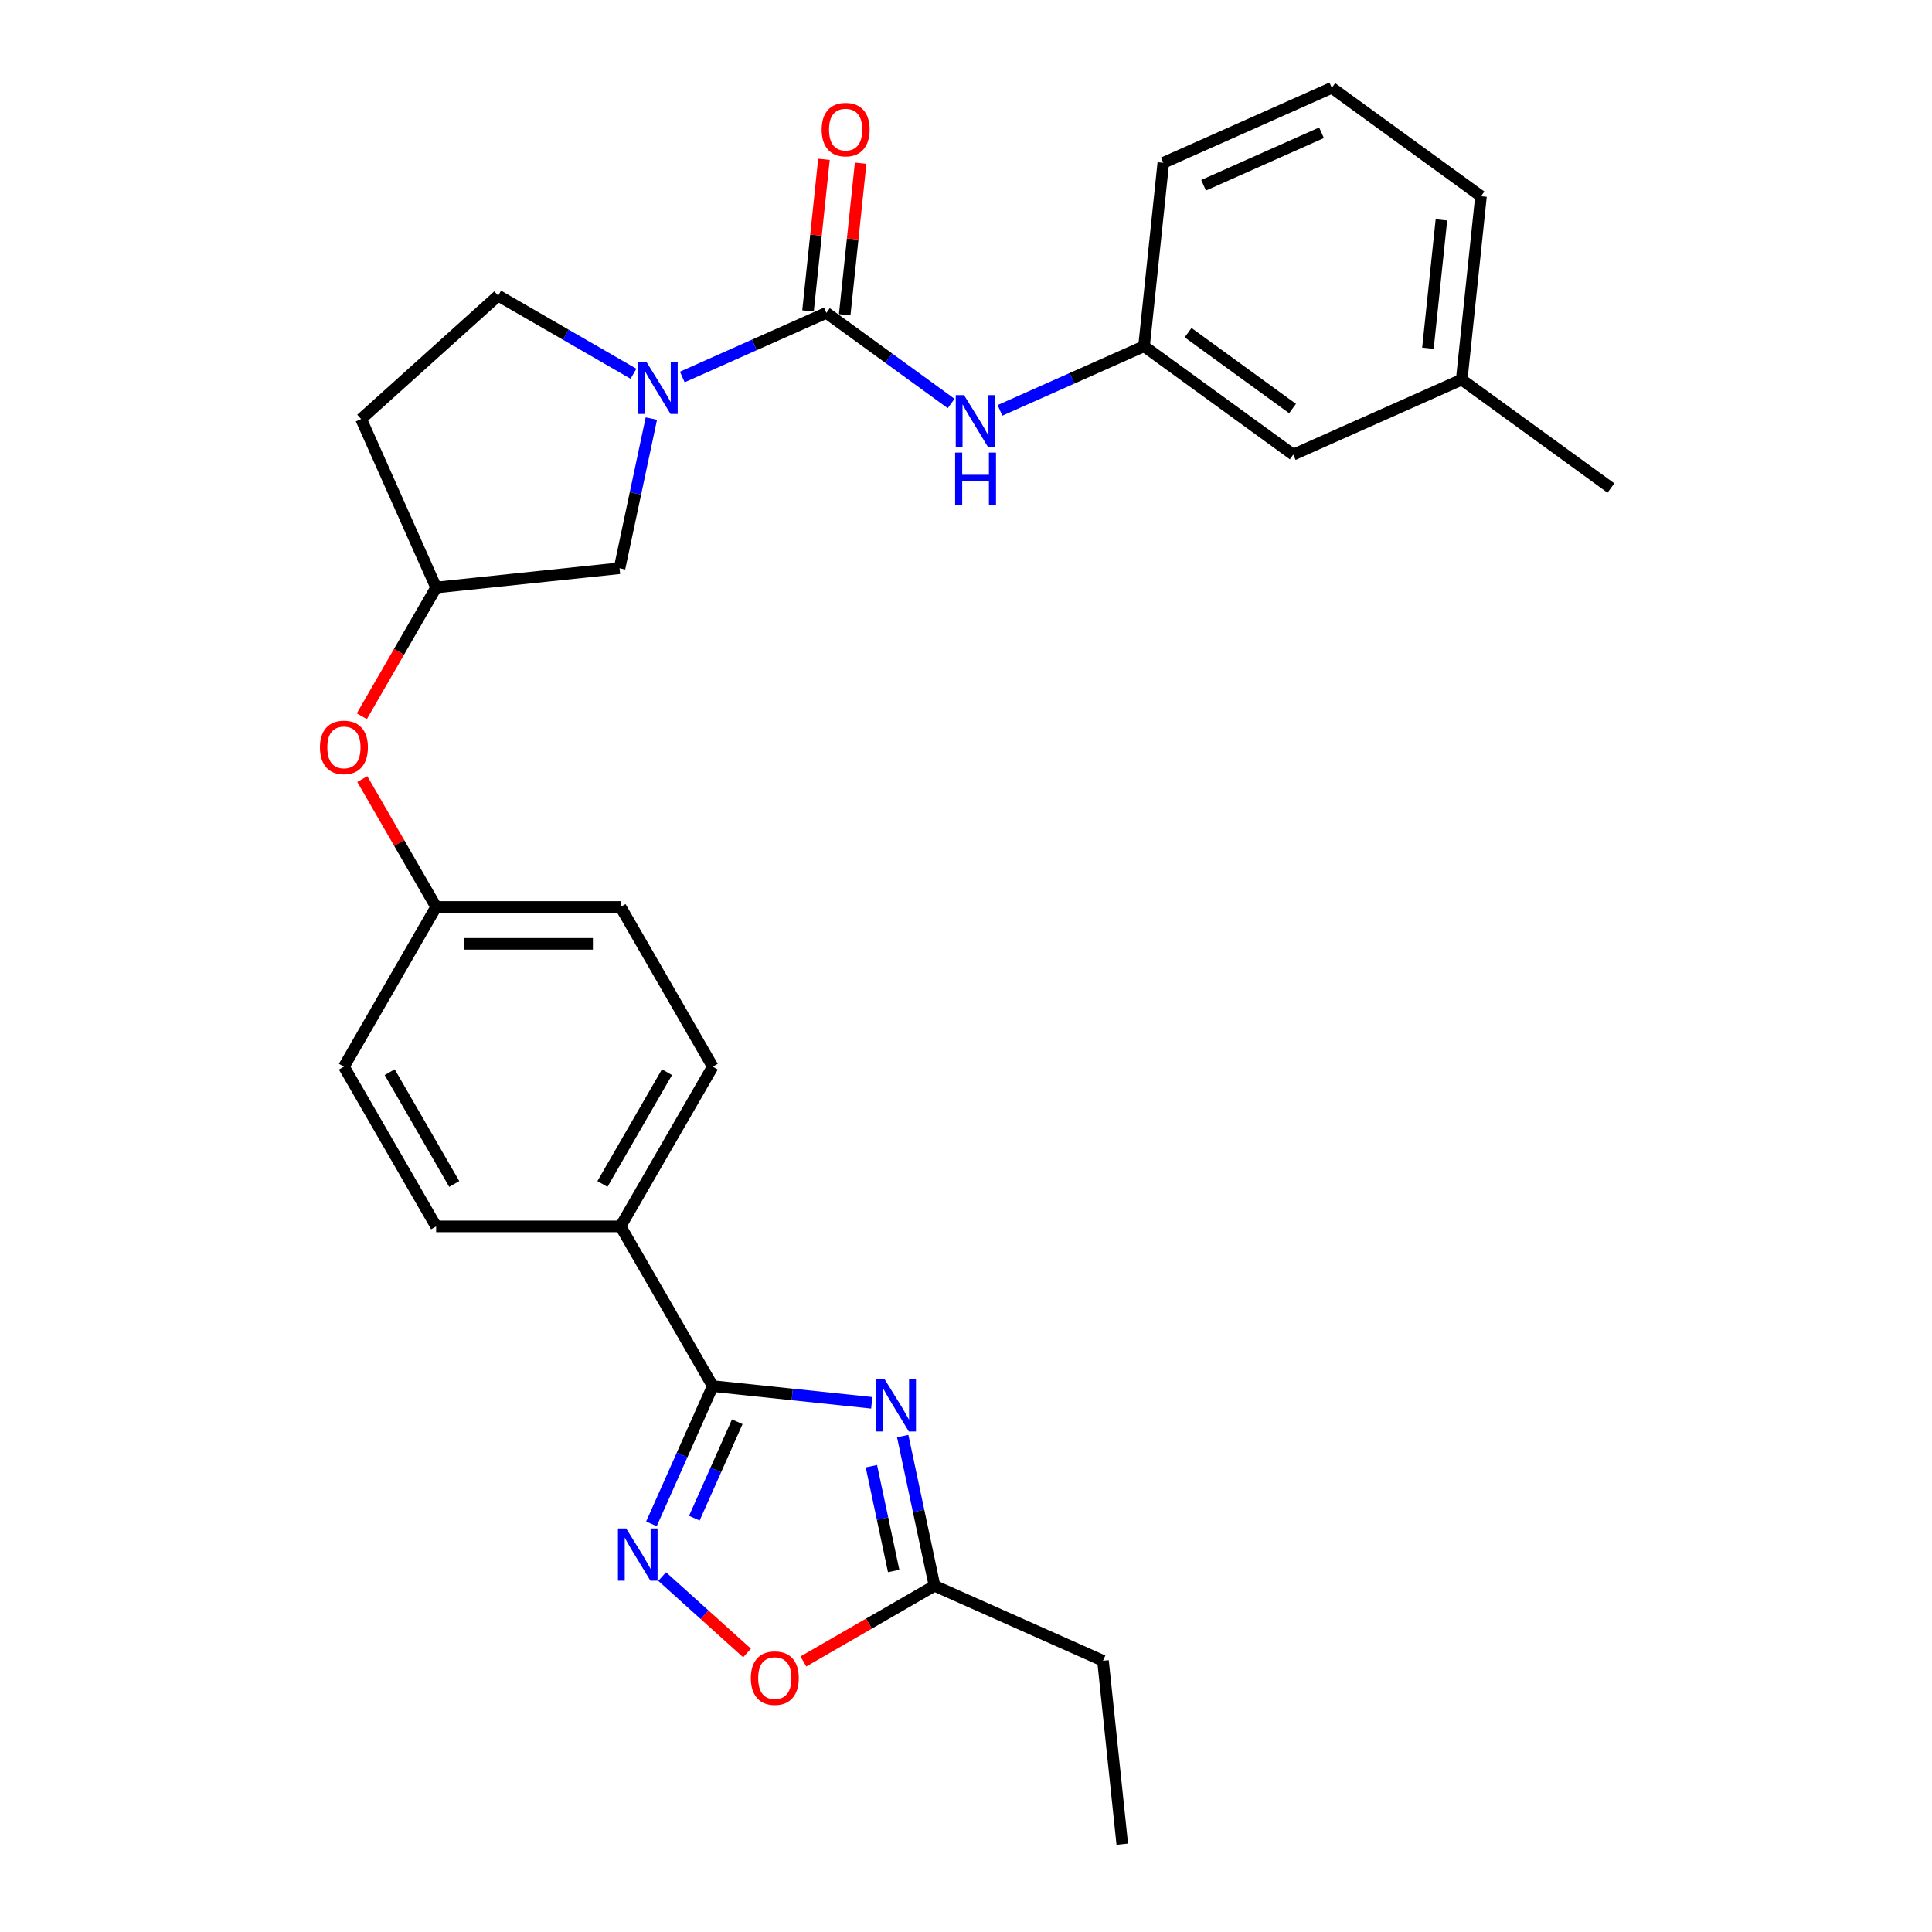 <?xml version='1.0' encoding='iso-8859-1'?>
<svg version='1.1' baseProfile='full'
              xmlns='http://www.w3.org/2000/svg'
                      xmlns:rdkit='http://www.rdkit.org/xml'
                      xmlns:xlink='http://www.w3.org/1999/xlink'
                  xml:space='preserve'
width='1000px' height='1000px' viewBox='0 0 1000 1000'>
<!-- END OF HEADER -->
<rect style='opacity:1.0;fill:#FFFFFF;stroke:none' width='1000' height='1000' x='0' y='0'> </rect>
<path class='bond-0' d='M 451.219,726.089 L 410.072,721.764' style='fill:none;fill-rule:evenodd;stroke:#0000FF;stroke-width:6px;stroke-linecap:butt;stroke-linejoin:miter;stroke-opacity:1' />
<path class='bond-0' d='M 410.072,721.764 L 368.924,717.439' style='fill:none;fill-rule:evenodd;stroke:#000000;stroke-width:6px;stroke-linecap:butt;stroke-linejoin:miter;stroke-opacity:1' />
<path class='bond-4' d='M 467.237,743.32 L 475.47,782.054' style='fill:none;fill-rule:evenodd;stroke:#0000FF;stroke-width:6px;stroke-linecap:butt;stroke-linejoin:miter;stroke-opacity:1' />
<path class='bond-4' d='M 475.47,782.054 L 483.704,820.787' style='fill:none;fill-rule:evenodd;stroke:#000000;stroke-width:6px;stroke-linecap:butt;stroke-linejoin:miter;stroke-opacity:1' />
<path class='bond-4' d='M 451.033,758.91 L 456.796,786.023' style='fill:none;fill-rule:evenodd;stroke:#0000FF;stroke-width:6px;stroke-linecap:butt;stroke-linejoin:miter;stroke-opacity:1' />
<path class='bond-4' d='M 456.796,786.023 L 462.56,813.136' style='fill:none;fill-rule:evenodd;stroke:#000000;stroke-width:6px;stroke-linecap:butt;stroke-linejoin:miter;stroke-opacity:1' />
<path class='bond-2' d='M 368.924,717.439 L 353.052,753.09' style='fill:none;fill-rule:evenodd;stroke:#000000;stroke-width:6px;stroke-linecap:butt;stroke-linejoin:miter;stroke-opacity:1' />
<path class='bond-2' d='M 353.052,753.09 L 337.179,788.74' style='fill:none;fill-rule:evenodd;stroke:#0000FF;stroke-width:6px;stroke-linecap:butt;stroke-linejoin:miter;stroke-opacity:1' />
<path class='bond-2' d='M 381.603,735.9 L 370.492,760.855' style='fill:none;fill-rule:evenodd;stroke:#000000;stroke-width:6px;stroke-linecap:butt;stroke-linejoin:miter;stroke-opacity:1' />
<path class='bond-2' d='M 370.492,760.855 L 359.382,785.81' style='fill:none;fill-rule:evenodd;stroke:#0000FF;stroke-width:6px;stroke-linecap:butt;stroke-linejoin:miter;stroke-opacity:1' />
<path class='bond-7' d='M 368.924,717.439 L 321.196,634.772' style='fill:none;fill-rule:evenodd;stroke:#000000;stroke-width:6px;stroke-linecap:butt;stroke-linejoin:miter;stroke-opacity:1' />
<path class='bond-1' d='M 427.723,161.931 L 390.441,178.53' style='fill:none;fill-rule:evenodd;stroke:#000000;stroke-width:6px;stroke-linecap:butt;stroke-linejoin:miter;stroke-opacity:1' />
<path class='bond-1' d='M 390.441,178.53 L 353.158,195.129' style='fill:none;fill-rule:evenodd;stroke:#0000FF;stroke-width:6px;stroke-linecap:butt;stroke-linejoin:miter;stroke-opacity:1' />
<path class='bond-6' d='M 427.723,161.931 L 460.017,185.393' style='fill:none;fill-rule:evenodd;stroke:#000000;stroke-width:6px;stroke-linecap:butt;stroke-linejoin:miter;stroke-opacity:1' />
<path class='bond-6' d='M 460.017,185.393 L 492.31,208.856' style='fill:none;fill-rule:evenodd;stroke:#0000FF;stroke-width:6px;stroke-linecap:butt;stroke-linejoin:miter;stroke-opacity:1' />
<path class='bond-10' d='M 437.216,162.928 L 441.339,123.7' style='fill:none;fill-rule:evenodd;stroke:#000000;stroke-width:6px;stroke-linecap:butt;stroke-linejoin:miter;stroke-opacity:1' />
<path class='bond-10' d='M 441.339,123.7 L 445.462,84.471' style='fill:none;fill-rule:evenodd;stroke:#FF0000;stroke-width:6px;stroke-linecap:butt;stroke-linejoin:miter;stroke-opacity:1' />
<path class='bond-10' d='M 418.23,160.933 L 422.353,121.704' style='fill:none;fill-rule:evenodd;stroke:#000000;stroke-width:6px;stroke-linecap:butt;stroke-linejoin:miter;stroke-opacity:1' />
<path class='bond-10' d='M 422.353,121.704 L 426.476,82.476' style='fill:none;fill-rule:evenodd;stroke:#FF0000;stroke-width:6px;stroke-linecap:butt;stroke-linejoin:miter;stroke-opacity:1' />
<path class='bond-28' d='M 342.737,816.022 L 364.702,835.799' style='fill:none;fill-rule:evenodd;stroke:#0000FF;stroke-width:6px;stroke-linecap:butt;stroke-linejoin:miter;stroke-opacity:1' />
<path class='bond-28' d='M 364.702,835.799 L 386.666,855.576' style='fill:none;fill-rule:evenodd;stroke:#FF0000;stroke-width:6px;stroke-linecap:butt;stroke-linejoin:miter;stroke-opacity:1' />
<path class='bond-3' d='M 337.14,216.659 L 328.906,255.392' style='fill:none;fill-rule:evenodd;stroke:#0000FF;stroke-width:6px;stroke-linecap:butt;stroke-linejoin:miter;stroke-opacity:1' />
<path class='bond-3' d='M 328.906,255.392 L 320.673,294.126' style='fill:none;fill-rule:evenodd;stroke:#000000;stroke-width:6px;stroke-linecap:butt;stroke-linejoin:miter;stroke-opacity:1' />
<path class='bond-30' d='M 327.881,193.459 L 292.867,173.244' style='fill:none;fill-rule:evenodd;stroke:#0000FF;stroke-width:6px;stroke-linecap:butt;stroke-linejoin:miter;stroke-opacity:1' />
<path class='bond-30' d='M 292.867,173.244 L 257.853,153.028' style='fill:none;fill-rule:evenodd;stroke:#000000;stroke-width:6px;stroke-linecap:butt;stroke-linejoin:miter;stroke-opacity:1' />
<path class='bond-5' d='M 483.704,820.787 L 449.768,840.38' style='fill:none;fill-rule:evenodd;stroke:#000000;stroke-width:6px;stroke-linecap:butt;stroke-linejoin:miter;stroke-opacity:1' />
<path class='bond-5' d='M 449.768,840.38 L 415.832,859.973' style='fill:none;fill-rule:evenodd;stroke:#FF0000;stroke-width:6px;stroke-linecap:butt;stroke-linejoin:miter;stroke-opacity:1' />
<path class='bond-22' d='M 483.704,820.787 L 570.907,859.613' style='fill:none;fill-rule:evenodd;stroke:#000000;stroke-width:6px;stroke-linecap:butt;stroke-linejoin:miter;stroke-opacity:1' />
<path class='bond-11' d='M 517.587,212.411 L 554.869,195.812' style='fill:none;fill-rule:evenodd;stroke:#0000FF;stroke-width:6px;stroke-linecap:butt;stroke-linejoin:miter;stroke-opacity:1' />
<path class='bond-11' d='M 554.869,195.812 L 592.152,179.213' style='fill:none;fill-rule:evenodd;stroke:#000000;stroke-width:6px;stroke-linecap:butt;stroke-linejoin:miter;stroke-opacity:1' />
<path class='bond-15' d='M 321.196,634.772 L 368.924,552.105' style='fill:none;fill-rule:evenodd;stroke:#000000;stroke-width:6px;stroke-linecap:butt;stroke-linejoin:miter;stroke-opacity:1' />
<path class='bond-15' d='M 311.822,612.827 L 345.232,554.96' style='fill:none;fill-rule:evenodd;stroke:#000000;stroke-width:6px;stroke-linecap:butt;stroke-linejoin:miter;stroke-opacity:1' />
<path class='bond-16' d='M 321.196,634.772 L 225.741,634.772' style='fill:none;fill-rule:evenodd;stroke:#000000;stroke-width:6px;stroke-linecap:butt;stroke-linejoin:miter;stroke-opacity:1' />
<path class='bond-8' d='M 320.673,294.126 L 225.741,304.104' style='fill:none;fill-rule:evenodd;stroke:#000000;stroke-width:6px;stroke-linecap:butt;stroke-linejoin:miter;stroke-opacity:1' />
<path class='bond-9' d='M 257.853,153.028 L 186.915,216.901' style='fill:none;fill-rule:evenodd;stroke:#000000;stroke-width:6px;stroke-linecap:butt;stroke-linejoin:miter;stroke-opacity:1' />
<path class='bond-18' d='M 592.152,179.213 L 669.377,235.32' style='fill:none;fill-rule:evenodd;stroke:#000000;stroke-width:6px;stroke-linecap:butt;stroke-linejoin:miter;stroke-opacity:1' />
<path class='bond-18' d='M 614.957,172.184 L 669.015,211.459' style='fill:none;fill-rule:evenodd;stroke:#000000;stroke-width:6px;stroke-linecap:butt;stroke-linejoin:miter;stroke-opacity:1' />
<path class='bond-24' d='M 592.152,179.213 L 602.129,84.28' style='fill:none;fill-rule:evenodd;stroke:#000000;stroke-width:6px;stroke-linecap:butt;stroke-linejoin:miter;stroke-opacity:1' />
<path class='bond-12' d='M 225.741,304.104 L 206.511,337.409' style='fill:none;fill-rule:evenodd;stroke:#000000;stroke-width:6px;stroke-linecap:butt;stroke-linejoin:miter;stroke-opacity:1' />
<path class='bond-12' d='M 206.511,337.409 L 187.282,370.715' style='fill:none;fill-rule:evenodd;stroke:#FF0000;stroke-width:6px;stroke-linecap:butt;stroke-linejoin:miter;stroke-opacity:1' />
<path class='bond-13' d='M 225.741,304.104 L 186.915,216.901' style='fill:none;fill-rule:evenodd;stroke:#000000;stroke-width:6px;stroke-linecap:butt;stroke-linejoin:miter;stroke-opacity:1' />
<path class='bond-14' d='M 187.525,403.247 L 206.633,436.342' style='fill:none;fill-rule:evenodd;stroke:#FF0000;stroke-width:6px;stroke-linecap:butt;stroke-linejoin:miter;stroke-opacity:1' />
<path class='bond-14' d='M 206.633,436.342 L 225.741,469.438' style='fill:none;fill-rule:evenodd;stroke:#000000;stroke-width:6px;stroke-linecap:butt;stroke-linejoin:miter;stroke-opacity:1' />
<path class='bond-20' d='M 368.924,552.105 L 321.196,469.438' style='fill:none;fill-rule:evenodd;stroke:#000000;stroke-width:6px;stroke-linecap:butt;stroke-linejoin:miter;stroke-opacity:1' />
<path class='bond-19' d='M 225.741,634.772 L 178.013,552.105' style='fill:none;fill-rule:evenodd;stroke:#000000;stroke-width:6px;stroke-linecap:butt;stroke-linejoin:miter;stroke-opacity:1' />
<path class='bond-19' d='M 235.115,612.827 L 201.705,554.96' style='fill:none;fill-rule:evenodd;stroke:#000000;stroke-width:6px;stroke-linecap:butt;stroke-linejoin:miter;stroke-opacity:1' />
<path class='bond-17' d='M 225.741,469.438 L 178.013,552.105' style='fill:none;fill-rule:evenodd;stroke:#000000;stroke-width:6px;stroke-linecap:butt;stroke-linejoin:miter;stroke-opacity:1' />
<path class='bond-29' d='M 225.741,469.438 L 321.196,469.438' style='fill:none;fill-rule:evenodd;stroke:#000000;stroke-width:6px;stroke-linecap:butt;stroke-linejoin:miter;stroke-opacity:1' />
<path class='bond-29' d='M 240.059,488.529 L 306.878,488.529' style='fill:none;fill-rule:evenodd;stroke:#000000;stroke-width:6px;stroke-linecap:butt;stroke-linejoin:miter;stroke-opacity:1' />
<path class='bond-21' d='M 669.377,235.32 L 756.58,196.495' style='fill:none;fill-rule:evenodd;stroke:#000000;stroke-width:6px;stroke-linecap:butt;stroke-linejoin:miter;stroke-opacity:1' />
<path class='bond-26' d='M 756.58,196.495 L 833.806,252.602' style='fill:none;fill-rule:evenodd;stroke:#000000;stroke-width:6px;stroke-linecap:butt;stroke-linejoin:miter;stroke-opacity:1' />
<path class='bond-31' d='M 756.58,196.495 L 766.558,101.562' style='fill:none;fill-rule:evenodd;stroke:#000000;stroke-width:6px;stroke-linecap:butt;stroke-linejoin:miter;stroke-opacity:1' />
<path class='bond-31' d='M 739.09,180.259 L 746.075,113.806' style='fill:none;fill-rule:evenodd;stroke:#000000;stroke-width:6px;stroke-linecap:butt;stroke-linejoin:miter;stroke-opacity:1' />
<path class='bond-27' d='M 570.907,859.613 L 580.885,954.545' style='fill:none;fill-rule:evenodd;stroke:#000000;stroke-width:6px;stroke-linecap:butt;stroke-linejoin:miter;stroke-opacity:1' />
<path class='bond-23' d='M 689.333,45.455 L 602.129,84.28' style='fill:none;fill-rule:evenodd;stroke:#000000;stroke-width:6px;stroke-linecap:butt;stroke-linejoin:miter;stroke-opacity:1' />
<path class='bond-23' d='M 684.017,68.719 L 622.975,95.897' style='fill:none;fill-rule:evenodd;stroke:#000000;stroke-width:6px;stroke-linecap:butt;stroke-linejoin:miter;stroke-opacity:1' />
<path class='bond-25' d='M 689.333,45.455 L 766.558,101.562' style='fill:none;fill-rule:evenodd;stroke:#000000;stroke-width:6px;stroke-linecap:butt;stroke-linejoin:miter;stroke-opacity:1' />
<path  class='atom-0' d='M 457.882 713.901
L 466.74 728.219
Q 467.618 729.632, 469.031 732.19
Q 470.444 734.748, 470.52 734.901
L 470.52 713.901
L 474.109 713.901
L 474.109 740.934
L 470.405 740.934
L 460.898 725.279
Q 459.791 723.446, 458.607 721.346
Q 457.462 719.246, 457.118 718.597
L 457.118 740.934
L 453.605 740.934
L 453.605 713.901
L 457.882 713.901
' fill='#0000FF'/>
<path  class='atom-3' d='M 324.123 791.126
L 332.982 805.445
Q 333.86 806.857, 335.273 809.415
Q 336.685 811.974, 336.762 812.126
L 336.762 791.126
L 340.351 791.126
L 340.351 818.159
L 336.647 818.159
L 327.14 802.504
Q 326.032 800.672, 324.849 798.572
Q 323.703 796.472, 323.36 795.823
L 323.36 818.159
L 319.847 818.159
L 319.847 791.126
L 324.123 791.126
' fill='#0000FF'/>
<path  class='atom-4' d='M 334.544 187.239
L 343.403 201.558
Q 344.281 202.971, 345.694 205.529
Q 347.106 208.087, 347.183 208.24
L 347.183 187.239
L 350.772 187.239
L 350.772 214.273
L 347.068 214.273
L 337.561 198.618
Q 336.453 196.785, 335.27 194.685
Q 334.124 192.585, 333.781 191.936
L 333.781 214.273
L 330.268 214.273
L 330.268 187.239
L 334.544 187.239
' fill='#0000FF'/>
<path  class='atom-6' d='M 388.627 868.591
Q 388.627 862.1, 391.834 858.473
Q 395.042 854.846, 401.036 854.846
Q 407.031 854.846, 410.238 858.473
Q 413.446 862.1, 413.446 868.591
Q 413.446 875.159, 410.2 878.901
Q 406.955 882.604, 401.036 882.604
Q 395.08 882.604, 391.834 878.901
Q 388.627 875.197, 388.627 868.591
M 401.036 879.55
Q 405.16 879.55, 407.375 876.801
Q 409.627 874.013, 409.627 868.591
Q 409.627 863.284, 407.375 860.611
Q 405.16 857.9, 401.036 857.9
Q 396.913 857.9, 394.66 860.573
Q 392.445 863.246, 392.445 868.591
Q 392.445 874.052, 394.66 876.801
Q 396.913 879.55, 401.036 879.55
' fill='#FF0000'/>
<path  class='atom-7' d='M 498.973 204.522
L 507.831 218.84
Q 508.709 220.253, 510.122 222.811
Q 511.535 225.369, 511.611 225.522
L 511.611 204.522
L 515.2 204.522
L 515.2 231.555
L 511.497 231.555
L 501.989 215.9
Q 500.882 214.067, 499.698 211.967
Q 498.553 209.867, 498.209 209.218
L 498.209 231.555
L 494.696 231.555
L 494.696 204.522
L 498.973 204.522
' fill='#0000FF'/>
<path  class='atom-7' d='M 494.372 234.258
L 498.037 234.258
L 498.037 245.751
L 511.859 245.751
L 511.859 234.258
L 515.525 234.258
L 515.525 261.291
L 511.859 261.291
L 511.859 248.805
L 498.037 248.805
L 498.037 261.291
L 494.372 261.291
L 494.372 234.258
' fill='#0000FF'/>
<path  class='atom-11' d='M 425.292 67.074
Q 425.292 60.583, 428.499 56.956
Q 431.706 53.328, 437.701 53.328
Q 443.695 53.328, 446.903 56.956
Q 450.11 60.583, 450.11 67.074
Q 450.11 73.641, 446.865 77.383
Q 443.619 81.087, 437.701 81.087
Q 431.744 81.087, 428.499 77.383
Q 425.292 73.68, 425.292 67.074
M 437.701 78.032
Q 441.825 78.032, 444.039 75.283
Q 446.292 72.496, 446.292 67.074
Q 446.292 61.767, 444.039 59.094
Q 441.825 56.383, 437.701 56.383
Q 433.577 56.383, 431.324 59.056
Q 429.11 61.729, 429.11 67.074
Q 429.11 72.534, 431.324 75.283
Q 433.577 78.032, 437.701 78.032
' fill='#FF0000'/>
<path  class='atom-15' d='M 165.603 386.847
Q 165.603 380.356, 168.811 376.729
Q 172.018 373.102, 178.013 373.102
Q 184.007 373.102, 187.215 376.729
Q 190.422 380.356, 190.422 386.847
Q 190.422 393.415, 187.176 397.156
Q 183.931 400.86, 178.013 400.86
Q 172.056 400.86, 168.811 397.156
Q 165.603 393.453, 165.603 386.847
M 178.013 397.806
Q 182.136 397.806, 184.351 395.056
Q 186.604 392.269, 186.604 386.847
Q 186.604 381.54, 184.351 378.867
Q 182.136 376.156, 178.013 376.156
Q 173.889 376.156, 171.636 378.829
Q 169.422 381.502, 169.422 386.847
Q 169.422 392.307, 171.636 395.056
Q 173.889 397.806, 178.013 397.806
' fill='#FF0000'/>
</svg>
